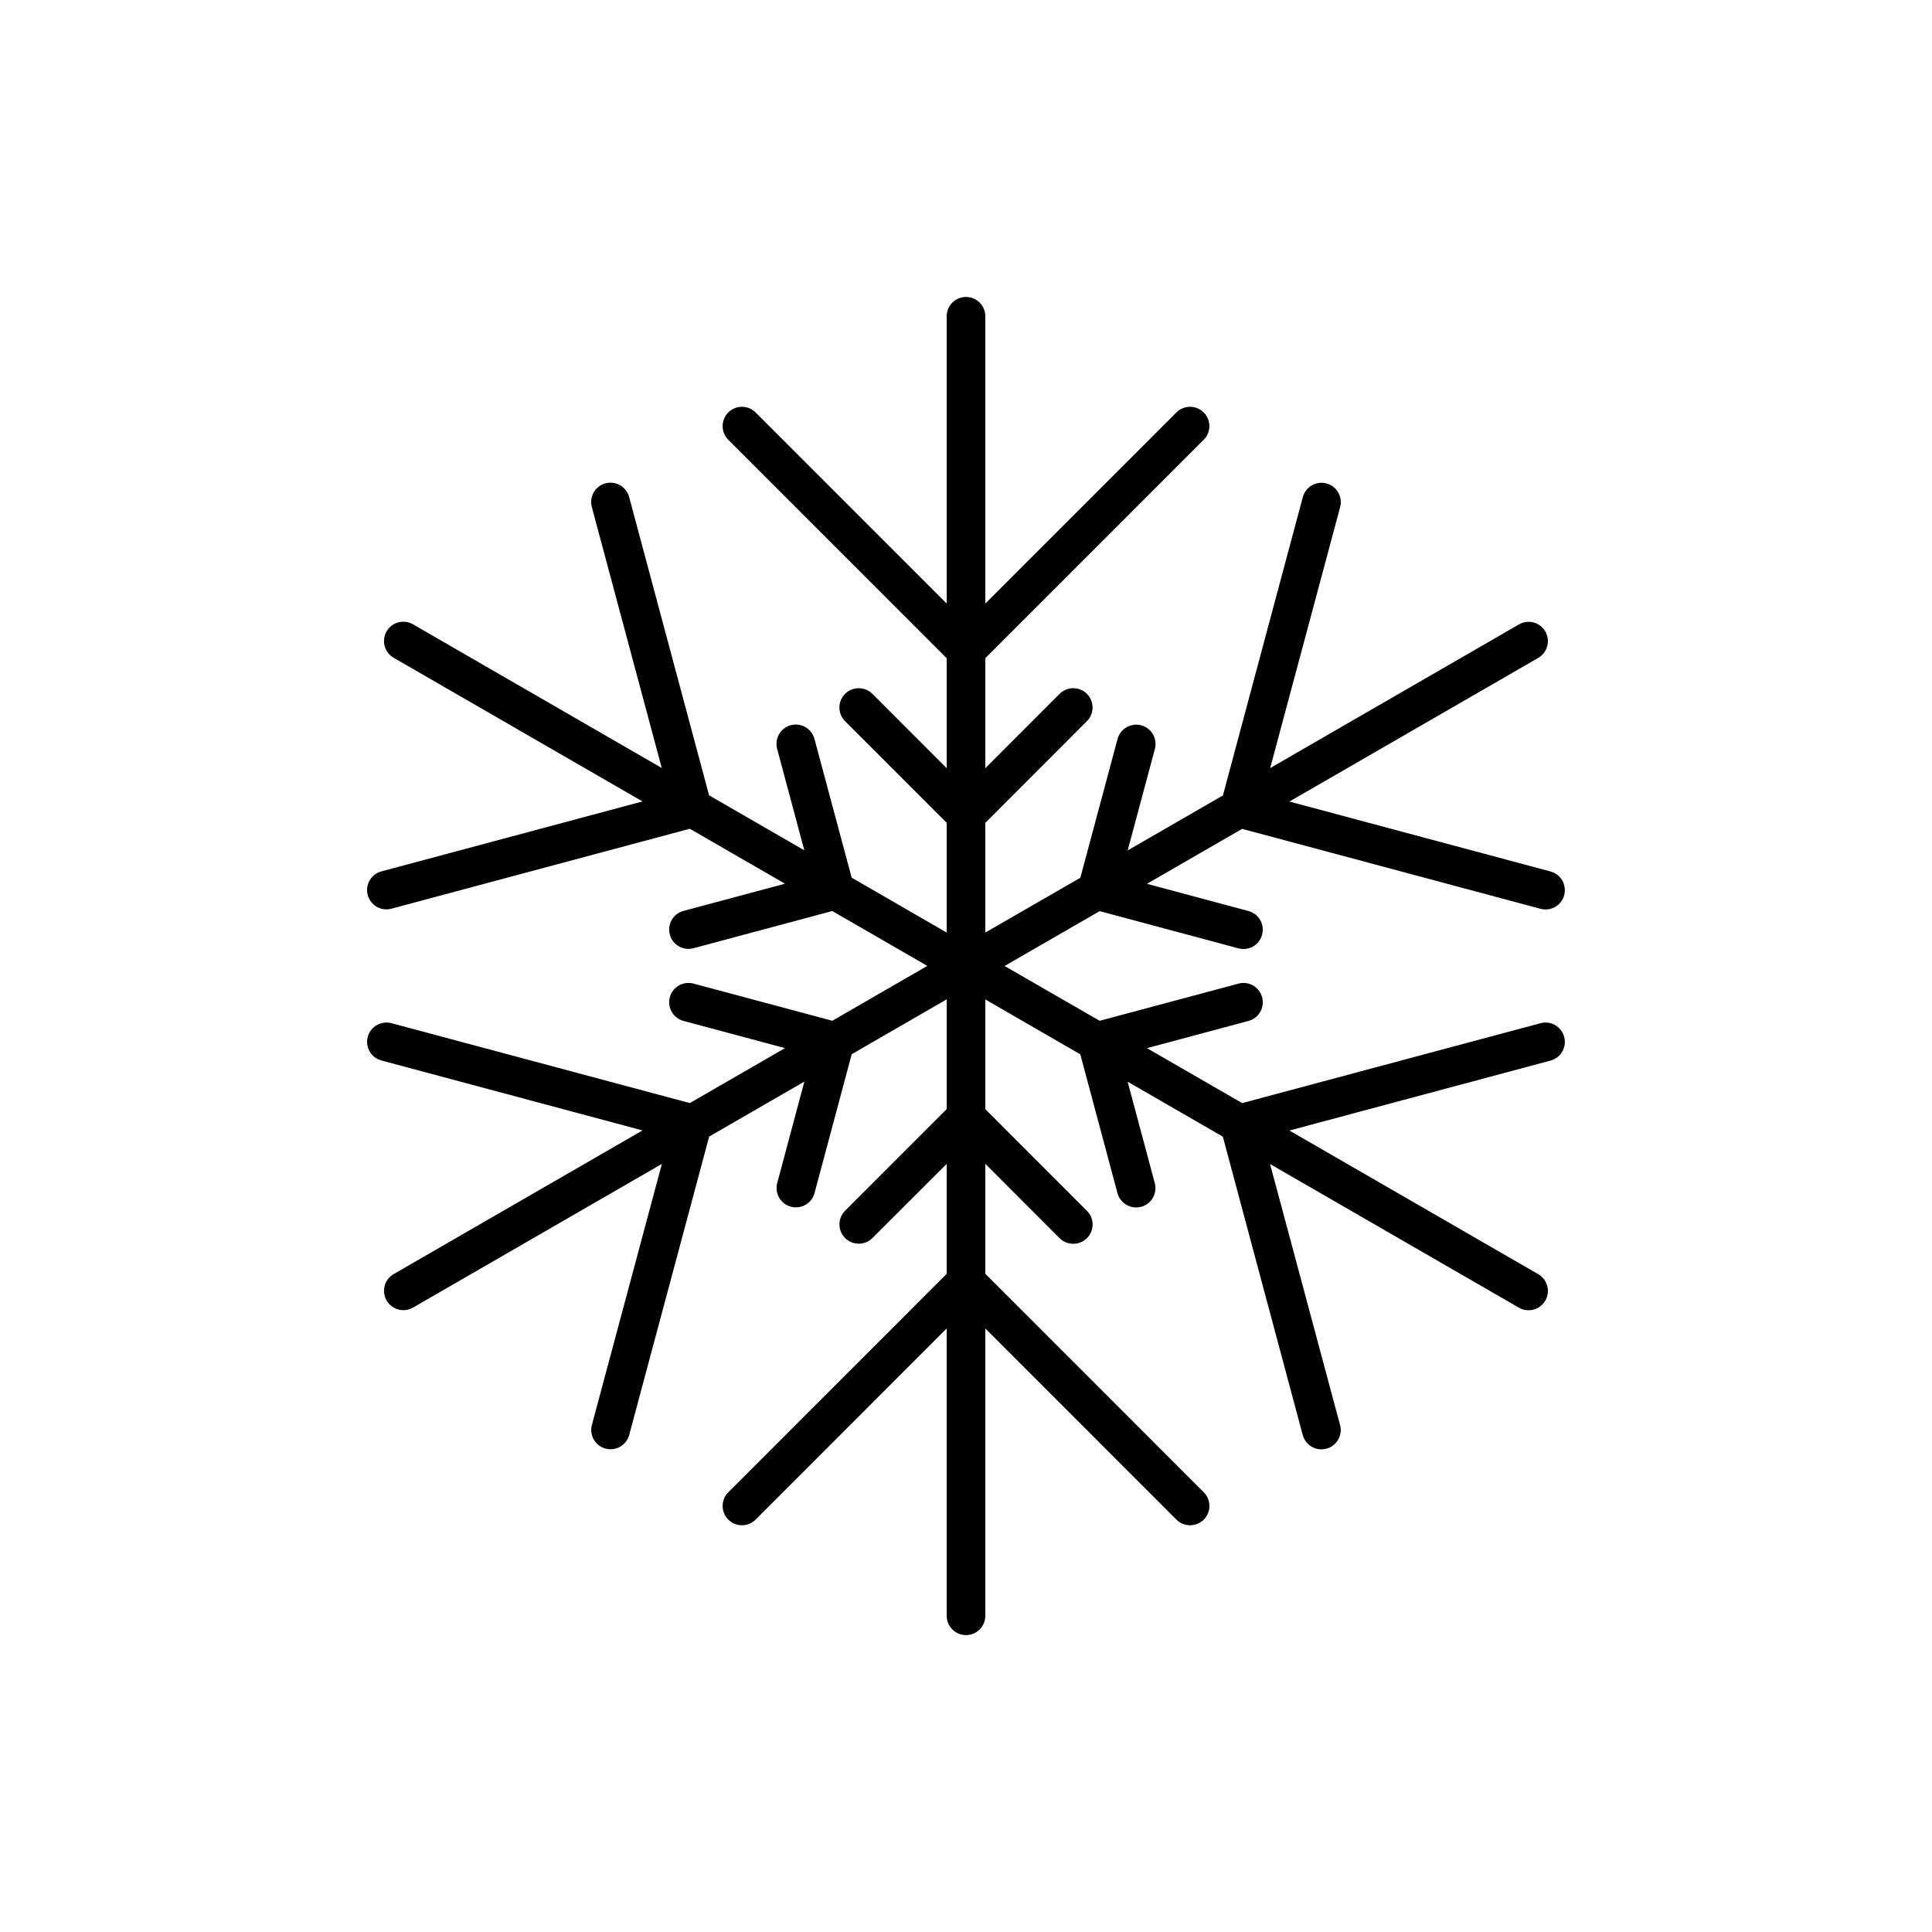 <?xml version="1.0" encoding="utf-8"?>
<!-- Generator: Adobe Illustrator 16.0.4, SVG Export Plug-In . SVG Version: 6.00 Build 0)  -->
<!DOCTYPE svg PUBLIC "-//W3C//DTD SVG 1.1//EN" "http://www.w3.org/Graphics/SVG/1.1/DTD/svg11.dtd">
<svg version="1.1" id="Layer_1" xmlns="http://www.w3.org/2000/svg" xmlns:xlink="http://www.w3.org/1999/xlink" x="0px" y="0px"
	 width="50px" height="50px" viewBox="0 0 50 50" enable-background="new 0 0 50 50" xml:space="preserve">
<path d="M39.87,26.48l-7.723,2.068l-2.464-1.422l2.627-0.704c0.267-0.071,0.425-0.346,0.354-0.612
	c-0.071-0.266-0.344-0.426-0.611-0.354l-3.594,0.962L25.999,25l2.46-1.42l3.592,0.963c0.044,0.012,0.088,0.017,0.131,0.017
	c0.221,0,0.422-0.147,0.481-0.371c0.072-0.267-0.087-0.541-0.354-0.612l-2.626-0.704l2.463-1.422l7.723,2.069
	c0.043,0.012,0.087,0.017,0.13,0.017c0.222,0,0.423-0.147,0.482-0.371c0.071-0.267-0.087-0.541-0.354-0.612l-6.757-1.81l6.44-3.718
	c0.238-0.138,0.32-0.444,0.183-0.683c-0.138-0.24-0.445-0.321-0.683-0.183l-6.438,3.718l1.811-6.755
	c0.07-0.267-0.087-0.541-0.354-0.612c-0.266-0.07-0.54,0.086-0.612,0.354l-2.068,7.721l-2.465,1.423l0.704-2.626
	c0.071-0.267-0.088-0.541-0.354-0.612c-0.264-0.07-0.541,0.087-0.612,0.354l-0.963,3.592L25.5,24.134v-2.839l2.629-2.631
	c0.195-0.195,0.195-0.512,0-0.707c-0.194-0.195-0.512-0.195-0.707,0L25.5,19.881v-2.847l5.652-5.653
	c0.195-0.195,0.195-0.512,0-0.707c-0.195-0.195-0.512-0.195-0.707,0L25.5,15.62V8.185c0-0.276-0.224-0.5-0.5-0.5s-0.5,0.224-0.5,0.5
	v7.435l-4.945-4.946c-0.195-0.195-0.512-0.195-0.707,0c-0.195,0.195-0.195,0.512,0,0.707l5.652,5.653v2.847l-1.923-1.924
	c-0.195-0.195-0.512-0.195-0.707,0c-0.195,0.195-0.195,0.512,0,0.707l2.63,2.631v2.839l-2.459-1.42l-0.963-3.592
	c-0.072-0.267-0.344-0.424-0.612-0.354c-0.267,0.071-0.425,0.346-0.354,0.612l0.704,2.626l-2.465-1.423l-2.069-7.721
	c-0.072-0.267-0.345-0.424-0.612-0.354c-0.267,0.071-0.425,0.346-0.354,0.612l1.81,6.755l-6.438-3.718
	c-0.239-0.138-0.545-0.057-0.683,0.183c-0.138,0.239-0.056,0.545,0.183,0.683l6.44,3.718l-6.757,1.81
	c-0.267,0.071-0.425,0.346-0.354,0.612c0.06,0.224,0.262,0.371,0.482,0.371c0.043,0,0.086-0.005,0.13-0.017l7.723-2.069l2.463,1.422
	l-2.626,0.704c-0.267,0.071-0.425,0.346-0.354,0.612c0.06,0.224,0.262,0.371,0.482,0.371c0.043,0,0.086-0.005,0.13-0.017
	l3.592-0.963l2.46,1.42l-2.459,1.42l-3.593-0.962c-0.266-0.072-0.541,0.087-0.612,0.354c-0.071,0.268,0.087,0.541,0.354,0.612
	l2.627,0.704l-2.464,1.422l-7.723-2.068c-0.265-0.069-0.541,0.088-0.612,0.354c-0.071,0.267,0.087,0.541,0.354,0.612l6.757,1.81
	l-6.44,3.718c-0.239,0.139-0.321,0.444-0.183,0.684c0.093,0.16,0.261,0.25,0.434,0.25c0.085,0,0.171-0.021,0.25-0.067l6.44-3.718
	l-1.811,6.755c-0.071,0.267,0.087,0.541,0.354,0.612c0.043,0.012,0.087,0.017,0.13,0.017c0.221,0,0.422-0.147,0.482-0.371
	l2.069-7.721l2.464-1.423l-0.703,2.626c-0.071,0.267,0.087,0.541,0.354,0.612c0.043,0.012,0.087,0.017,0.13,0.017
	c0.221,0,0.423-0.147,0.482-0.371l0.962-3.592l2.459-1.421v2.84l-2.63,2.631c-0.195,0.195-0.195,0.512,0,0.707
	c0.195,0.195,0.512,0.195,0.707,0l1.922-1.92v2.846l-5.652,5.654c-0.195,0.195-0.195,0.512,0,0.707c0.195,0.195,0.512,0.195,0.707,0
	l4.945-4.947v7.436c0,0.276,0.224,0.5,0.5,0.5s0.5-0.224,0.5-0.5v-7.436l4.945,4.947c0.098,0.098,0.226,0.146,0.354,0.146
	s0.257-0.05,0.354-0.146c0.195-0.195,0.195-0.512,0-0.707L25.5,32.965v-2.846l1.922,1.924c0.099,0.098,0.227,0.146,0.354,0.146
	s0.256-0.049,0.354-0.146c0.195-0.195,0.195-0.512,0-0.707l-2.63-2.631v-2.839l2.458,1.42l0.962,3.592
	c0.061,0.224,0.263,0.371,0.482,0.371c0.043,0,0.086-0.005,0.13-0.017c0.267-0.071,0.425-0.347,0.354-0.612l-0.703-2.626
	l2.464,1.423l2.068,7.722c0.061,0.223,0.263,0.37,0.482,0.37c0.043,0,0.086-0.005,0.13-0.017c0.268-0.071,0.425-0.346,0.354-0.612
	l-1.812-6.755l6.44,3.718c0.079,0.046,0.165,0.067,0.25,0.067c0.173,0,0.341-0.089,0.434-0.25c0.138-0.239,0.056-0.545-0.183-0.684
	l-6.44-3.718l6.757-1.81c0.268-0.071,0.426-0.346,0.354-0.612C40.411,26.568,40.138,26.41,39.87,26.48z"/>
</svg>
